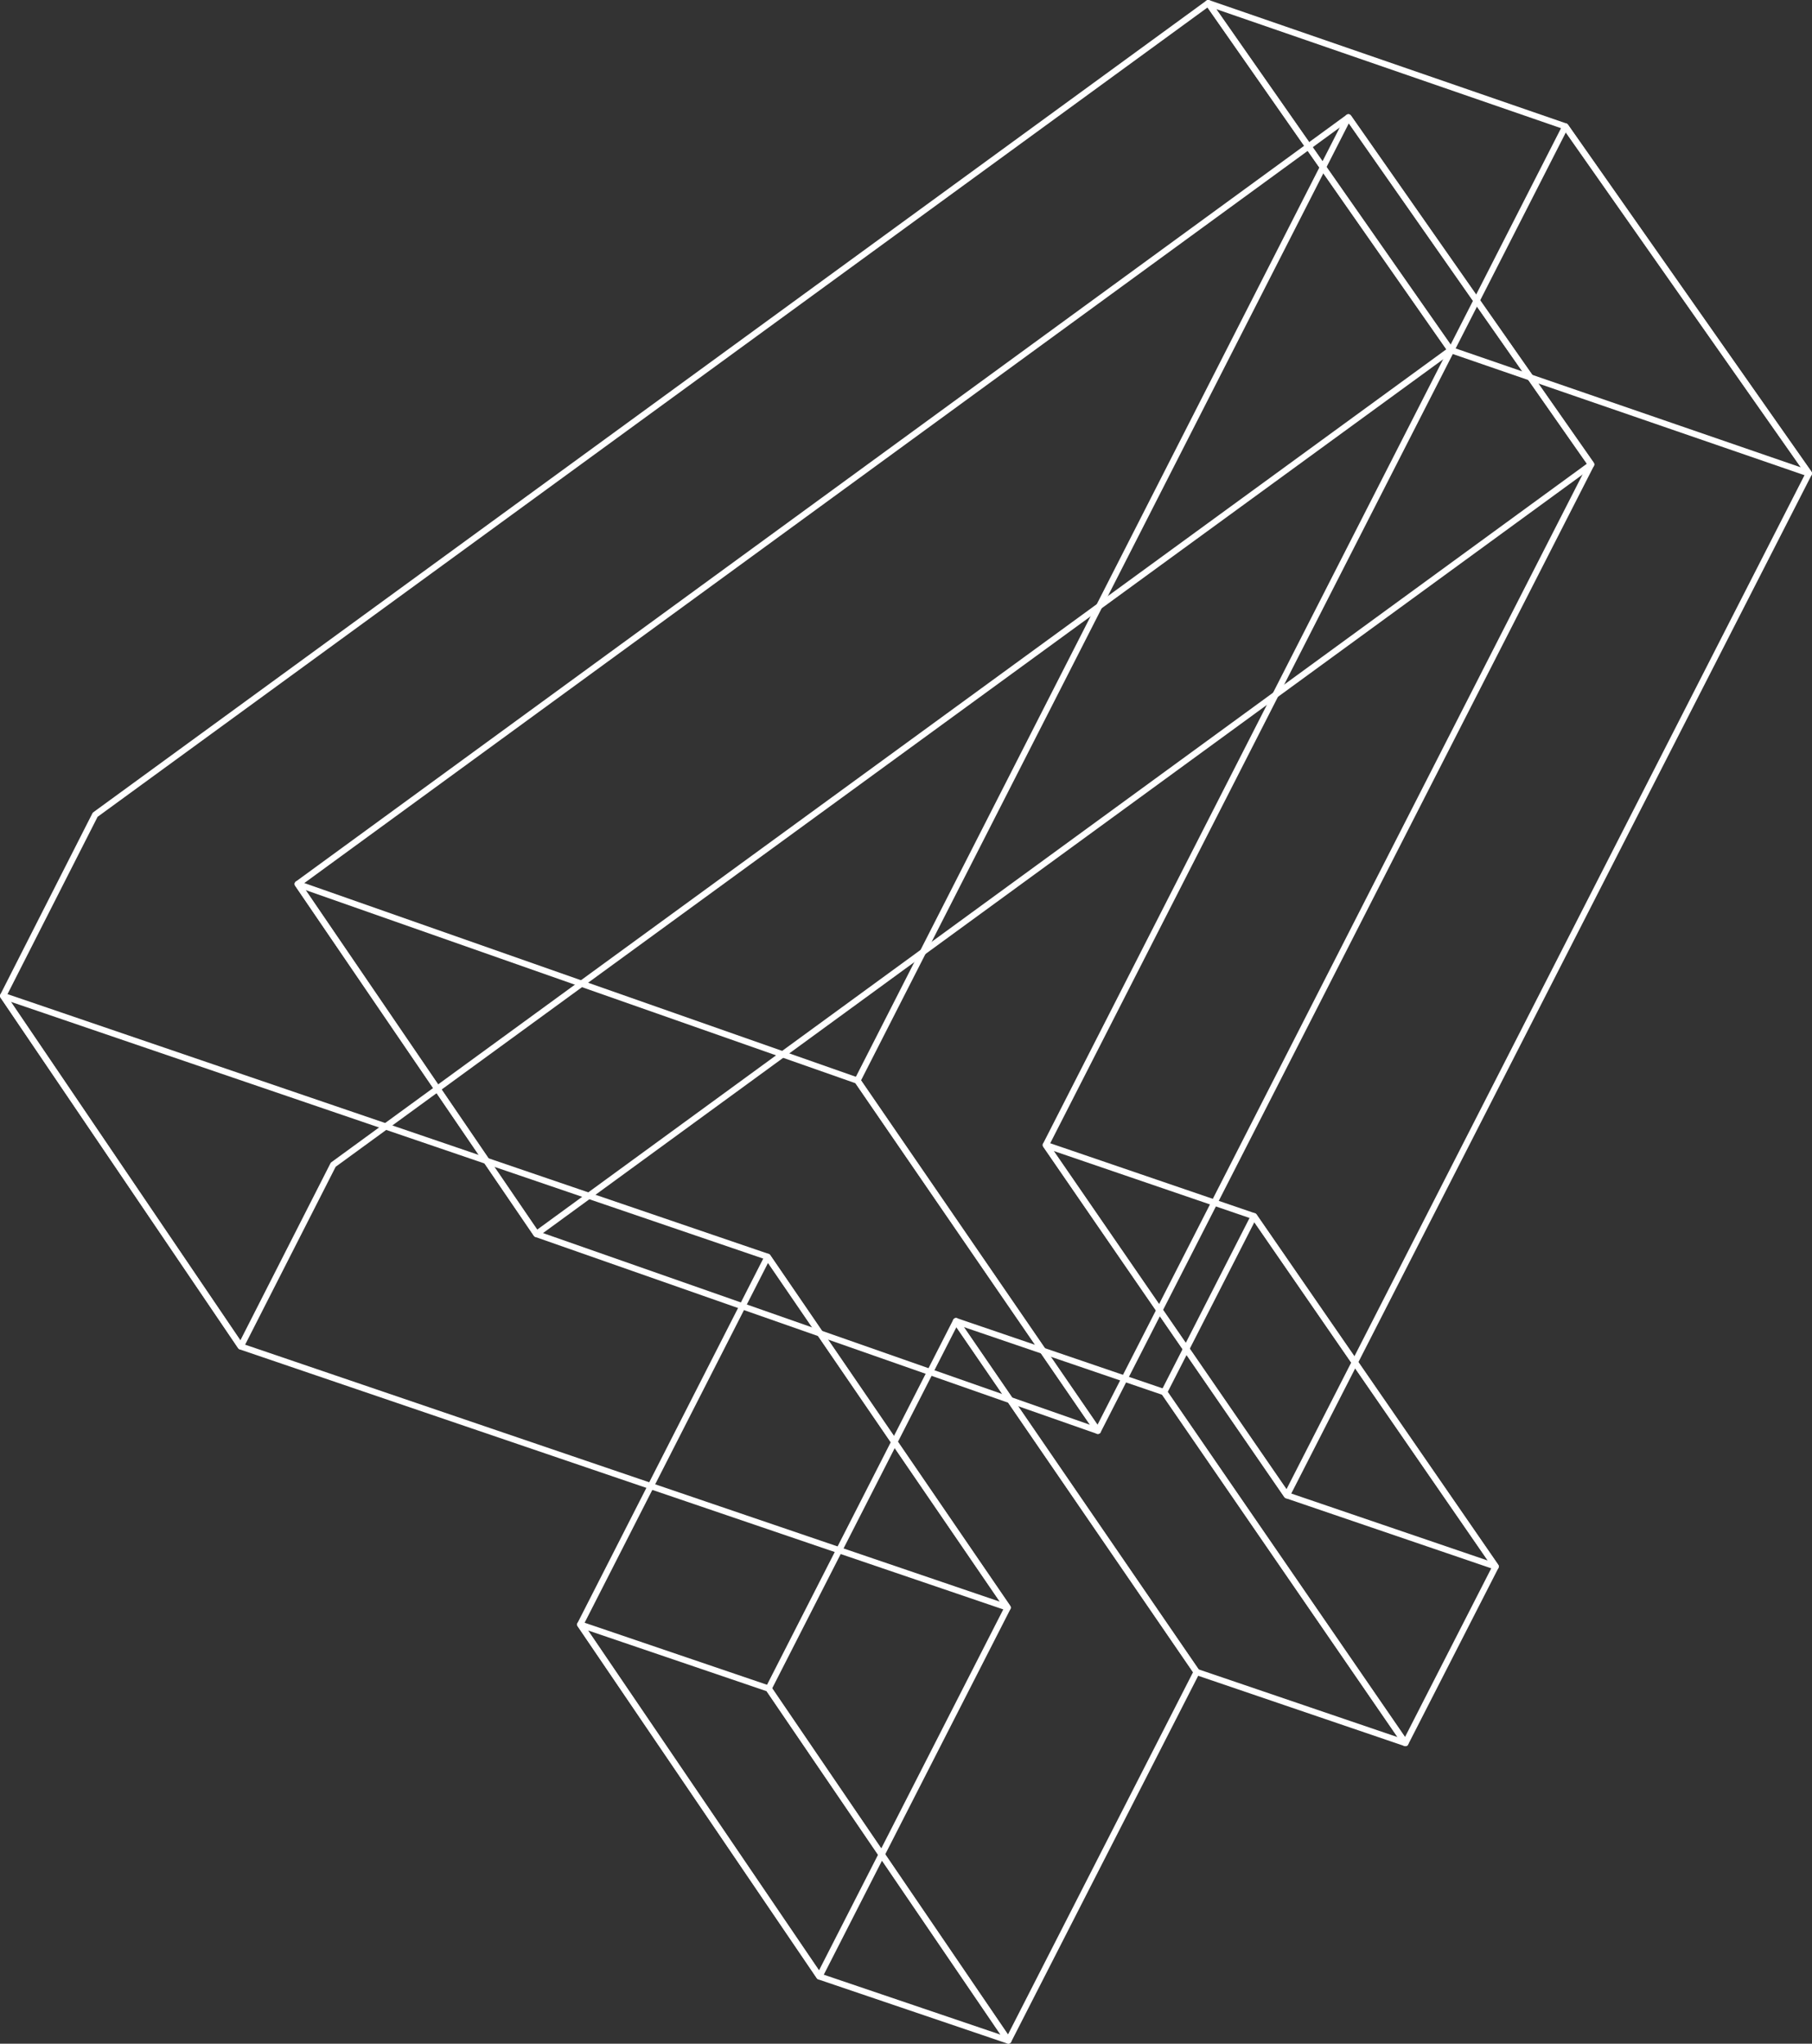 <svg xmlns="http://www.w3.org/2000/svg" id="Ebene_2" data-name="Ebene 2" viewBox="0 0 1166.52 1315.64"><rect x="0" y="0" width="1166.52" height="1315.64" fill="#333333" stroke="none"/><defs><style>      .cls-1 {        fill: none;        stroke: #fff;        stroke-linejoin: round;        stroke-width: 4px;      }    </style></defs><g id="Ebene_1-2" data-name="Ebene 1"><g id="Gruppe_7" data-name="Gruppe 7"><path id="Pfad_23" data-name="Pfad 23" class="cls-1" d="m615.45,850.48l133.97,45.72,155.34,225.91-134.4-45.77-154.91-225.86Z"></path><path id="Pfad_24" data-name="Pfad 24" class="cls-1" d="m191.67,569.09L868.07,75.53l156.28,223.46-679.02,495.43-153.67-225.34Z"></path><path id="Pfad_25" data-name="Pfad 25" class="cls-1" d="m615.45,850.48l154.92,225.86-121.22,237.29-154.35-226.62,120.66-236.54Z"></path><path id="Pfad_26" data-name="Pfad 26" class="cls-1" d="m494.79,1087.02l154.35,226.62-121.65-41.27-153.96-226.58,121.26,41.24Z"></path><path id="Pfad_27" data-name="Pfad 27" class="cls-1" d="m373.53,1045.78l153.97,226.59,121.21-237.45-154.53-225.83-120.64,236.69h0Z"></path><path id="Pfad_28" data-name="Pfad 28" class="cls-1" d="m494.17,809.08l154.53,225.83-493.73-168.12L2,641.12l492.17,167.96Z"></path><path id="Pfad_29" data-name="Pfad 29" class="cls-1" d="m61.26,524.5L2.01,641.11l152.98,225.67,59.53-116.99L933.87,225.32,777.84,2,61.26,524.5Z"></path><path id="Pfad_30" data-name="Pfad 30" class="cls-1" d="m777.84,2l156.03,223.31,230.65,79.46-156.75-223.39L777.85,2h0Z"></path><path id="Pfad_31" data-name="Pfad 31" class="cls-1" d="m1007.76,81.39l156.75,223.39-336.05,657.83-155.18-225.5L1007.77,81.39h0Z"></path><path id="Pfad_32" data-name="Pfad 32" class="cls-1" d="m673.28,737.12l155.19,225.5,134.41,45.85-155.61-225.54-133.98-45.81Z"></path><path id="Pfad_33" data-name="Pfad 33" class="cls-1" d="m749.43,896.2l57.83-113.28,155.61,225.54-58.11,113.65-155.34-225.91Z"></path><path id="Pfad_34" data-name="Pfad 34" class="cls-1" d="m191.67,569.09l153.67,225.34,361.46,126.69-154.8-225.46-360.32-126.56Z"></path><path id="Pfad_35" data-name="Pfad 35" class="cls-1" d="m868.07,75.53l-316.08,620.12,154.8,225.46,317.56-622.12-156.29-223.47Z"></path></g></g></svg>